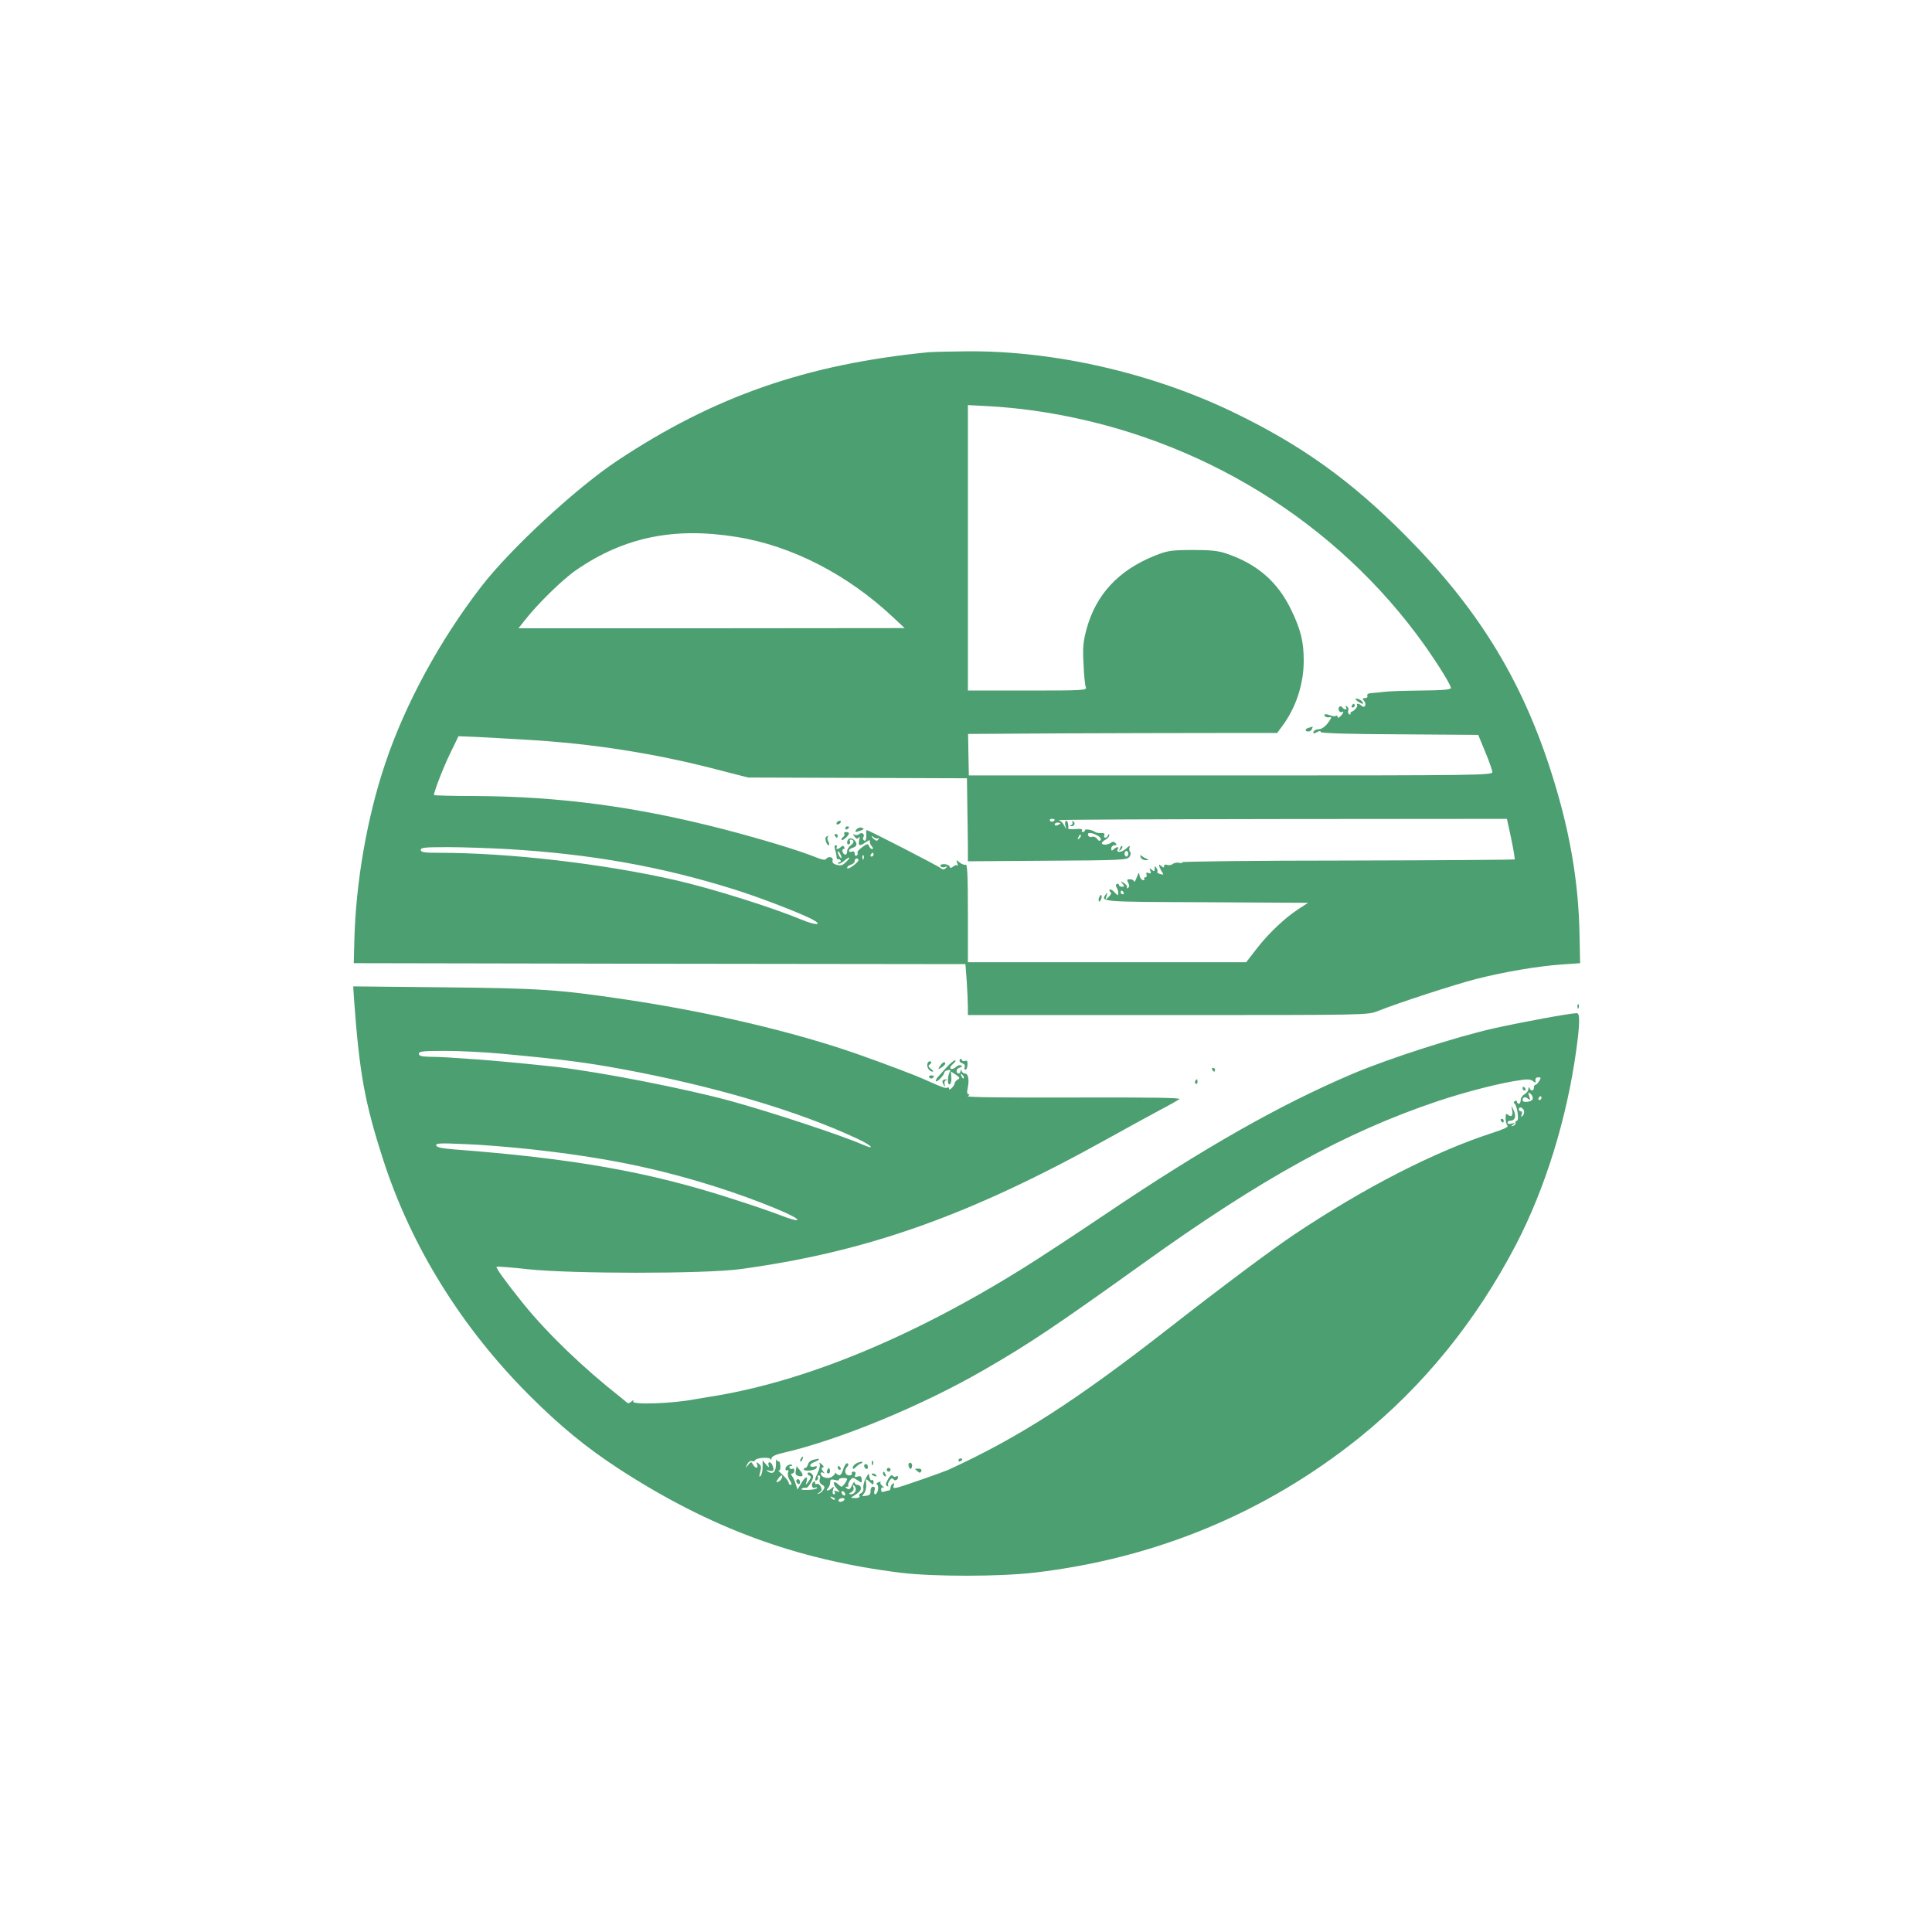 <?xml version="1.0" standalone="no"?>
<!DOCTYPE svg PUBLIC "-//W3C//DTD SVG 20010904//EN"
 "http://www.w3.org/TR/2001/REC-SVG-20010904/DTD/svg10.dtd">
<svg version="1.0" xmlns="http://www.w3.org/2000/svg"
 width="1024pt" height="1024pt" viewBox="0 0 1024 1024"
 preserveAspectRatio="xMidYMid meet">

<g transform="translate(0,1024) scale(0.1,-0.1)"
fill="#4C9F70" stroke="none">
<path d="M4920 8373 c-649 -64 -1139 -236 -1650 -576 -219 -146 -565 -466
-720 -667 -219 -284 -403 -622 -509 -939 -95 -282 -156 -629 -163 -941 l-3
-115 1621 -3 1621 -2 7 -92 c3 -50 6 -111 6 -135 l0 -43 1060 0 c1052 0 1060
0 1112 21 115 46 409 141 521 170 154 39 328 68 452 77 l100 7 -3 145 c-5 297
-55 576 -158 892 -157 480 -388 851 -764 1229 -291 293 -554 481 -915 655
-432 208 -950 326 -1410 322 -93 -1 -186 -3 -205 -5z m550 -308 c818 -113
1555 -542 2039 -1188 80 -106 181 -264 181 -283 0 -9 -39 -13 -162 -14 -90 -1
-176 -4 -193 -7 -16 -2 -44 -5 -61 -6 -21 -1 -30 -6 -27 -14 3 -8 -2 -13 -12
-13 -14 0 -15 -3 -5 -15 15 -18 3 -42 -13 -26 -12 12 -31 15 -24 4 5 -8 -15
-31 -30 -36 -5 -1 -7 -6 -5 -10 1 -5 -2 -6 -7 -2 -6 3 -8 12 -5 19 3 8 0 17
-7 22 -8 4 -10 3 -5 -4 4 -7 3 -12 -3 -12 -5 0 -13 5 -16 10 -9 15 -25 2 -19
-15 4 -8 10 -12 15 -9 14 8 10 -6 -6 -22 -9 -9 -15 -11 -15 -4 0 6 -4 9 -9 6
-5 -4 -21 -2 -35 4 -17 6 -26 6 -26 0 0 -10 15 -14 34 -11 5 1 -2 -13 -16 -31
-15 -20 -34 -33 -48 -33 -13 0 -25 -6 -28 -13 -3 -11 0 -12 17 -3 14 8 21 8
21 1 0 -6 141 -11 417 -12 l418 -3 37 -90 c21 -49 37 -98 38 -107 0 -17 -73
-18 -1387 -18 l-1388 0 -2 110 -2 110 497 3 c273 1 642 2 819 2 l322 0 26 35
c73 97 115 223 115 347 0 102 -15 164 -66 270 -71 148 -180 244 -344 299 -43
15 -83 19 -180 19 -115 -1 -131 -3 -201 -31 -191 -77 -310 -205 -360 -388 -18
-67 -21 -99 -16 -186 2 -58 8 -113 12 -122 7 -17 -12 -18 -309 -18 l-316 0 0
757 0 756 113 -6 c61 -3 164 -13 227 -22z m-1565 -671 c293 -47 589 -200 830
-427 l60 -56 -1023 -1 -1024 0 34 43 c67 86 201 217 271 265 254 175 519 230
852 176z m-1110 -1075 c341 -20 670 -71 995 -155 l175 -45 580 -2 580 -2 2
-145 c1 -80 3 -179 3 -220 l0 -75 422 3 c386 2 422 4 434 20 7 9 9 21 4 26 -5
5 -6 16 -3 25 4 11 -2 9 -20 -8 -23 -21 -55 -22 -42 0 9 13 -9 11 -23 -3 -9
-9 -12 -8 -12 5 0 9 8 17 17 17 13 0 14 3 5 12 -8 8 -15 8 -24 1 -15 -12 -48
-13 -48 -2 0 5 9 13 20 19 11 6 20 16 19 23 0 9 -2 9 -6 0 -2 -7 -9 -13 -15
-13 -6 0 -8 6 -5 13 3 9 -2 13 -16 12 -12 -1 -26 1 -32 5 -17 12 -55 19 -55 9
0 -5 -5 -9 -11 -9 -5 0 -7 4 -4 10 4 6 -9 8 -34 6 -22 -2 -40 -1 -39 2 2 21
-3 42 -11 42 -5 0 -7 -10 -5 -22 l5 -23 -12 22 c-6 12 -19 24 -28 26 -9 3 522
5 1180 6 l1196 1 23 -106 c12 -58 20 -107 18 -109 -2 -2 -401 -5 -886 -6 -485
0 -880 -5 -877 -9 3 -5 -4 -6 -15 -3 -11 3 -26 0 -34 -6 -7 -6 -21 -9 -30 -5
-9 4 -16 1 -16 -6 0 -10 -3 -10 -15 0 -13 11 -14 10 -9 -6 4 -10 11 -24 16
-31 7 -8 3 -10 -11 -6 -12 3 -19 8 -17 12 3 4 1 13 -5 21 -7 12 -9 12 -9 -4 0
-15 -3 -16 -15 -6 -13 11 -14 10 -8 -5 5 -14 3 -17 -10 -12 -11 4 -14 2 -10
-9 3 -7 0 -14 -7 -14 -6 0 -8 -4 -5 -10 3 -6 -1 -7 -9 -4 -9 3 -16 16 -17 28
0 16 -4 12 -14 -14 -7 -19 -14 -29 -14 -22 -1 6 -10 12 -21 12 -17 0 -19 -3
-10 -19 7 -14 7 -22 -2 -27 -6 -4 -8 -3 -5 2 3 6 -4 16 -16 24 -20 12 -21 12
-8 -3 12 -15 11 -17 -3 -17 -9 0 -16 5 -16 11 0 5 -5 7 -10 4 -7 -4 -7 -11 -2
-18 5 -7 9 -20 9 -30 0 -15 -2 -15 -20 4 -10 11 -22 18 -25 14 -4 -3 -2 -9 4
-13 6 -4 3 -14 -9 -25 -19 -19 -19 -18 -12 5 5 18 4 20 -4 8 -28 -40 -32 -40
530 -42 l542 -3 -49 -32 c-72 -46 -162 -131 -224 -212 l-55 -71 -737 0 -738 0
0 261 c0 204 -3 260 -12 256 -7 -2 -22 3 -32 12 -18 15 -19 15 -12 -4 4 -11 4
-16 0 -12 -4 4 -14 1 -22 -6 -12 -9 -16 -9 -19 1 -3 6 -16 12 -29 12 -15 0
-23 -4 -19 -11 4 -6 14 -8 24 -4 12 5 13 4 4 -6 -9 -9 -16 -9 -26 -1 -15 13
-383 202 -392 202 -3 0 -5 -6 -4 -12 3 -29 -2 -49 -11 -43 -6 4 -8 11 -5 16
11 16 -5 31 -20 19 -8 -7 -20 -8 -27 -4 -9 6 -9 3 1 -10 11 -13 16 -14 23 -4
5 8 6 2 2 -14 -7 -32 2 -35 34 -12 12 8 22 13 22 10 0 -15 2 -22 12 -33 7 -9
7 -13 0 -13 -5 0 -13 7 -16 16 -5 13 -10 13 -36 -6 -17 -12 -28 -25 -25 -30 3
-5 1 -11 -5 -15 -5 -3 -10 1 -10 10 0 11 -5 15 -15 11 -8 -3 -15 -1 -15 5 0 6
9 13 20 16 24 6 26 26 5 43 -17 14 -35 5 -35 -16 0 -8 5 -12 10 -9 6 4 8 11 5
16 -4 5 -2 9 4 9 19 0 20 -17 0 -30 -10 -8 -19 -22 -19 -32 0 -22 -16 -24 -24
-3 -3 8 -1 15 5 15 6 0 7 5 3 11 -4 8 -9 8 -17 0 -14 -14 -30 -14 -22 -1 3 6
1 10 -5 10 -7 0 -9 -8 -4 -22 4 -13 8 -31 8 -40 0 -9 4 -15 7 -12 4 2 10 0 14
-6 3 -5 1 -10 -6 -10 -7 0 -9 -3 -6 -7 4 -3 15 1 24 9 33 28 48 31 22 4 -21
-22 -31 -26 -53 -20 -20 5 -26 12 -23 24 5 18 -23 24 -35 7 -4 -6 -22 -4 -50
8 -94 38 -293 98 -493 150 -464 120 -871 174 -1320 176 -118 0 -215 3 -215 5
0 18 49 145 86 221 l44 91 97 -4 c54 -3 175 -9 268 -15z m2795 -423 c0 -11
-19 -15 -25 -6 -3 5 1 10 9 10 9 0 16 -2 16 -4z m30 -20 c0 -2 -7 -6 -15 -10
-8 -3 -15 -1 -15 4 0 6 7 10 15 10 8 0 15 -2 15 -4z m198 -65 c12 -6 19 -17
16 -23 -5 -7 -11 -6 -19 6 -7 9 -19 14 -27 11 -9 -4 -18 0 -21 8 -6 17 19 16
51 -2z m-97 -14 c-10 -9 -11 -8 -5 6 3 10 9 15 12 12 3 -3 0 -11 -7 -18z
m-1066 1 c5 4 5 1 1 -6 -6 -10 -11 -10 -22 -1 -8 6 -14 14 -14 16 0 3 6 0 13
-6 8 -6 18 -7 22 -3z m-1970 -58 c444 -26 816 -92 1200 -212 136 -42 348 -124
419 -160 61 -33 21 -34 -54 -3 -156 65 -470 164 -665 209 -384 88 -884 146
-1257 146 -80 0 -98 3 -98 15 0 13 22 15 143 15 78 0 219 -5 312 -10z m1775
-45 c0 -5 -5 -3 -10 5 -5 8 -10 20 -10 25 0 6 5 3 10 -5 5 -8 10 -19 10 -25z
m1520 20 c0 -8 -4 -15 -10 -15 -5 0 -10 7 -10 15 0 8 5 15 10 15 6 0 10 -7 10
-15z m-1350 -5 c0 -5 -5 -10 -11 -10 -5 0 -7 5 -4 10 3 6 8 10 11 10 2 0 4 -4
4 -10z m-53 -22 c-3 -8 -6 -5 -6 6 -1 11 2 17 5 13 3 -3 4 -12 1 -19z m-27 -7
c0 -5 -13 -19 -30 -31 -17 -12 -30 -16 -30 -10 0 7 9 14 20 17 11 3 20 12 20
19 0 8 5 14 10 14 6 0 10 -4 10 -9z m1405 -171 c3 -5 1 -10 -4 -10 -6 0 -11 5
-11 10 0 6 2 10 4 10 3 0 8 -4 11 -10z"/>
<path d="M7196 6523 c10 -7 22 -13 26 -13 5 0 3 6 -4 13 -7 8 -19 14 -26 14
-11 0 -10 -4 4 -14z"/>
<path d="M7165 6500 c-3 -5 -1 -10 4 -10 6 0 11 5 11 10 0 6 -2 10 -4 10 -3 0
-8 -4 -11 -10z"/>
<path d="M6938 6383 c-22 -5 -24 -20 -3 -20 8 0 16 6 19 14 3 7 4 12 3 12 -1
-1 -10 -3 -19 -6z"/>
<path d="M4435 5880 c-3 -5 -2 -10 4 -10 5 0 13 5 16 10 3 6 2 10 -4 10 -5 0
-13 -4 -16 -10z"/>
<path d="M5684 5882 c3 -5 0 -13 -6 -15 -9 -4 -10 -6 -1 -6 17 -1 25 16 12 25
-7 4 -9 3 -5 -4z"/>
<path d="M4480 5849 c0 -5 5 -7 10 -4 6 3 10 8 10 11 0 2 -4 4 -10 4 -5 0 -10
-5 -10 -11z"/>
<path d="M4540 5844 c-13 -15 -6 -17 24 -5 17 6 17 8 3 14 -8 3 -21 -1 -27 -9z"/>
<path d="M4475 5821 c3 -5 1 -12 -5 -16 -5 -3 -10 -10 -10 -15 0 -6 9 -2 20 7
24 21 26 33 4 33 -8 0 -13 -4 -9 -9z"/>
<path d="M4425 5810 c3 -5 8 -10 11 -10 2 0 4 5 4 10 0 6 -5 10 -11 10 -5 0
-7 -4 -4 -10z"/>
<path d="M4378 5804 c-8 -8 3 -44 14 -44 5 0 4 8 -1 19 -6 10 -7 21 -4 25 3 3
4 6 1 6 -2 0 -7 -3 -10 -6z"/>
<path d="M5936 5743 c-6 -14 -5 -15 5 -6 7 7 10 15 7 18 -3 3 -9 -2 -12 -12z"/>
<path d="M6046 5696 c3 -9 16 -16 28 -15 14 0 16 2 6 6 -8 3 -21 10 -28 16 -9
7 -11 6 -6 -7z"/>
<path d="M5826 5484 c-4 -9 -4 -19 -1 -22 2 -3 7 3 11 12 4 9 4 19 1 22 -2 3
-7 -3 -11 -12z"/>
<path d="M1876 4949 c29 -398 57 -553 156 -859 148 -457 415 -887 773 -1245
164 -164 302 -277 475 -390 482 -313 939 -482 1495 -551 175 -21 524 -21 710
1 640 75 1223 317 1717 713 343 276 622 620 834 1027 154 297 269 666 319
1033 19 138 19 192 3 192 -36 0 -285 -46 -443 -81 -202 -46 -556 -160 -745
-240 -386 -164 -788 -392 -1309 -743 -157 -106 -351 -233 -431 -283 -600 -375
-1178 -612 -1680 -688 -25 -4 -54 -9 -65 -11 -126 -24 -341 -31 -329 -11 5 8
2 8 -9 -1 -14 -12 -19 -12 -31 0 -9 7 -21 18 -28 23 -196 154 -382 333 -511
491 -98 122 -150 194 -145 200 3 2 77 -3 164 -13 237 -25 934 -25 1124 0 674
91 1218 284 1955 694 99 55 221 122 270 148 50 26 97 53 106 59 12 8 -140 10
-560 9 -362 -1 -570 1 -561 7 8 5 10 10 4 10 -8 0 -10 11 -5 33 9 43 3 77 -14
77 -7 0 -16 6 -18 13 -4 10 -6 10 -6 0 -1 -18 -21 -16 -21 1 0 8 8 16 18 18
11 2 13 6 5 11 -6 4 -18 0 -27 -9 -9 -8 -21 -12 -26 -9 -7 4 -3 14 11 26 12
10 17 19 11 19 -6 0 -26 -16 -44 -36 -18 -20 -39 -43 -45 -50 -7 -7 -13 -17
-13 -23 0 -6 10 -1 23 12 12 12 22 26 22 32 0 5 8 11 19 13 12 3 16 0 11 -7
-13 -22 -15 -73 -2 -68 7 2 11 18 9 36 l-2 32 26 -17 c22 -15 23 -19 10 -26
-9 -5 -16 -14 -16 -19 0 -6 -7 -17 -15 -25 -9 -9 -15 -11 -15 -4 0 6 -4 9 -9
5 -9 -5 -29 2 -126 46 -47 21 -208 82 -350 132 -340 119 -787 224 -1240 291
-343 51 -446 58 -952 63 l-481 5 4 -63z m784 -294 c303 -28 445 -46 629 -80
491 -90 941 -223 1254 -370 78 -36 102 -63 30 -32 -117 51 -484 172 -702 232
-239 65 -682 152 -921 180 -115 13 -344 35 -425 40 -49 3 -115 8 -145 10 -30
2 -79 4 -107 4 -40 1 -53 5 -53 16 0 13 22 15 143 15 78 0 212 -7 297 -15z
m2448 -130 c-3 -3 -9 2 -12 12 -6 14 -5 15 5 6 7 -7 10 -15 7 -18z m3050 -15
c-7 -11 -16 -20 -20 -20 -5 0 -8 -7 -8 -15 0 -18 -16 -20 -23 -2 -3 7 -6 5 -6
-5 -1 -10 -10 -22 -21 -28 -11 -6 -20 -20 -20 -30 0 -11 -4 -20 -10 -20 -5 0
-10 5 -10 11 0 5 -5 7 -11 3 -7 -4 -7 -9 -2 -13 14 -9 26 -91 13 -91 -5 0 -9
-5 -7 -11 1 -6 -5 -14 -13 -16 -13 -4 -13 -3 0 7 12 9 11 10 -7 5 -14 -4 -23
-2 -23 4 0 6 6 11 14 11 26 0 34 23 19 55 -13 28 -13 28 -9 4 7 -31 -2 -43
-21 -28 -10 9 -13 6 -13 -18 0 -16 4 -33 10 -39 7 -7 -20 -19 -78 -38 -309
-100 -679 -290 -1052 -539 -114 -76 -382 -276 -665 -497 -496 -387 -795 -579
-1170 -751 -30 -13 -236 -85 -267 -93 -23 -5 -26 -3 -21 11 4 11 3 14 -5 9 -7
-4 -12 -14 -12 -22 0 -8 -4 -14 -9 -14 -5 0 -16 -3 -25 -6 -11 -4 -16 -1 -16
11 0 10 5 14 13 10 6 -4 4 0 -5 8 -10 8 -15 17 -11 21 4 4 -1 4 -11 0 -10 -4
-13 -9 -7 -13 12 -8 3 -51 -11 -51 -5 0 -6 9 -3 20 4 13 2 20 -8 20 -8 0 -13
-10 -13 -22 1 -17 -5 -24 -24 -26 -22 -4 -23 -2 -10 13 8 10 13 32 11 49 -3
31 -3 31 18 12 19 -17 21 -18 21 -2 0 9 -4 15 -9 11 -5 -3 -11 5 -13 17 -3 22
-4 21 -19 -7 -9 -16 -15 -40 -13 -52 2 -12 -3 -23 -12 -27 -8 -3 -12 -10 -9
-16 4 -6 -6 -10 -22 -10 -26 1 -27 1 -8 12 30 18 42 32 37 46 -2 6 -10 12 -18
12 -8 0 -14 6 -15 13 0 6 -6 0 -13 -15 -9 -20 -15 -25 -26 -18 -11 7 -12 10
-2 10 7 0 11 3 8 8 -2 4 2 15 9 25 13 17 15 18 39 2 24 -16 25 -16 23 4 -1 16
-6 20 -21 15 -15 -5 -18 -3 -13 10 4 10 1 16 -9 16 -8 0 -12 -4 -9 -10 3 -5
-3 -10 -14 -10 -23 0 -29 28 -10 47 7 7 7 13 1 17 -6 3 -16 -10 -22 -29 -12
-37 -19 -41 -38 -25 -6 6 -10 7 -7 3 3 -3 -4 -12 -15 -20 -21 -15 -60 -3 -60
18 0 6 6 7 13 3 9 -6 9 -4 -1 8 -9 12 -10 17 -1 20 7 2 5 9 -7 18 -11 9 -15
10 -10 2 4 -7 0 -26 -8 -44 -18 -36 -20 -52 -6 -43 6 4 8 11 5 16 -4 5 -1 9 5
9 7 0 9 -8 5 -19 -4 -13 0 -23 12 -30 14 -8 16 -14 7 -27 -6 -10 -17 -19 -25
-21 -8 -3 -7 1 4 7 13 9 15 15 7 31 -6 11 -15 17 -21 14 -5 -4 -9 -1 -9 6 0
10 -3 10 -11 2 -13 -13 -3 -36 12 -28 5 4 9 3 9 -2 0 -4 -21 -9 -47 -10 -30
-1 -42 2 -33 7 8 5 17 7 21 4 9 -5 39 41 39 60 0 7 -7 16 -15 20 -8 3 -15 1
-15 -3 0 -5 5 -11 12 -13 8 -3 6 -12 -6 -29 -17 -23 -18 -23 -11 -1 9 33 -7
27 -29 -11 l-19 -32 -10 30 c-5 17 -14 36 -20 43 -6 8 -6 12 2 12 6 0 11 7 11
16 0 8 -4 13 -9 9 -5 -3 -12 -1 -16 5 -3 5 -1 10 6 10 7 0 10 2 7 5 -9 9 -35
-5 -35 -20 0 -8 5 -11 10 -8 6 4 8 -1 4 -11 -4 -9 0 -28 9 -42 10 -15 12 -24
5 -24 -6 0 -11 5 -11 12 0 6 -15 25 -32 41 -18 17 -28 27 -22 24 7 -4 11 4 10
22 -1 16 -4 27 -8 25 -3 -2 -8 2 -11 8 -3 7 -5 -2 -4 -20 0 -42 -15 -58 -40
-43 -16 11 -16 11 5 6 22 -6 27 1 16 29 -8 22 -28 20 -20 -1 4 -13 1 -12 -13
4 l-19 23 0 -36 c0 -20 -5 -41 -11 -47 -8 -8 -8 -2 -2 21 7 24 6 34 -7 44 -13
11 -15 10 -9 -4 8 -23 -9 -23 -22 0 -9 16 -11 16 -26 -3 -16 -19 -16 -19 -5 3
7 14 17 21 25 18 8 -3 15 -1 17 4 5 14 77 19 82 6 2 -6 5 -4 5 4 1 10 20 20
59 29 301 69 743 252 1072 443 236 136 377 231 835 559 632 454 1078 699 1566
863 154 51 337 98 443 112 31 5 51 3 61 -6 9 -8 15 -9 14 -4 -3 18 1 24 16 24
13 0 13 -3 3 -20z m-35 -96 c-5 -15 -53 -20 -53 -6 0 17 14 22 28 9 13 -10 14
-8 7 13 -7 22 -6 23 8 12 9 -8 13 -20 10 -28z m47 6 c0 -5 -5 -10 -11 -10 -5
0 -7 5 -4 10 3 6 8 10 11 10 2 0 4 -4 4 -10z m-93 -66 c3 -8 0 -21 -6 -27 -9
-9 -11 -8 -6 6 4 10 2 17 -4 17 -6 0 -11 5 -11 10 0 16 20 12 27 -6z m-5267
-205 c393 -43 672 -100 990 -201 219 -70 451 -166 424 -175 -6 -2 -45 9 -85
25 -41 16 -159 57 -264 90 -439 142 -839 212 -1469 260 -64 5 -91 11 -94 21
-4 12 20 13 154 7 88 -3 242 -16 344 -27z m1334 -1743 c-3 -8 -12 -17 -20 -20
-11 -4 -12 -2 -1 14 14 23 29 27 21 6z m346 -5 c0 -4 -6 -16 -14 -26 -14 -19
-15 -19 -35 -1 -26 24 -29 2 -4 -26 16 -18 16 -18 -2 -12 -13 5 -16 4 -11 -4
4 -7 2 -12 -4 -12 -7 0 -9 8 -5 23 6 18 5 20 -6 10 -17 -17 -37 -17 -21 -1 7
7 12 21 12 31 0 16 5 18 26 13 14 -4 23 -3 21 1 -3 4 6 9 19 9 13 1 24 -1 24
-5z m44 -64 c-3 -9 -14 -17 -23 -17 -14 1 -14 2 1 11 11 6 15 16 11 27 -4 13
-3 14 6 6 6 -6 9 -18 5 -27z m-54 -18 c0 -6 -4 -7 -10 -4 -5 3 -10 11 -10 16
0 6 5 7 10 4 6 -3 10 -11 10 -16z m-55 -27 c-3 -3 -11 0 -18 7 -9 10 -8 11 6
5 10 -3 15 -9 12 -12z m50 -2 c-3 -5 -13 -10 -21 -10 -8 0 -12 5 -9 10 3 6 13
10 21 10 8 0 12 -4 9 -10z"/>
<path d="M8070 4470 c0 -5 5 -10 11 -10 5 0 7 5 4 10 -3 6 -8 10 -11 10 -2 0
-4 -4 -4 -10z"/>
<path d="M7955 4300 c3 -5 8 -10 11 -10 2 0 4 5 4 10 0 6 -5 10 -11 10 -5 0
-7 -4 -4 -10z"/>
<path d="M4245 2509 c-4 -6 -5 -12 -2 -15 2 -3 7 2 10 11 7 17 1 20 -8 4z"/>
<path d="M4311 2503 c-13 -3 -26 -13 -28 -24 -3 -10 -9 -19 -14 -19 -5 0 -9
-3 -9 -7 0 -14 64 -7 68 7 3 9 -1 11 -11 7 -9 -3 -19 -2 -22 3 -4 6 5 14 19
20 14 5 26 12 26 15 0 3 -1 4 -2 4 -2 -1 -14 -4 -27 -6z"/>
<path d="M5080 2499 c0 -5 5 -7 10 -4 6 3 10 8 10 11 0 2 -4 4 -10 4 -5 0 -10
-5 -10 -11z"/>
<path d="M4543 2486 c-13 -6 -23 -17 -23 -24 0 -11 3 -10 15 1 8 9 20 17 27
20 7 2 11 6 8 9 -3 2 -15 -1 -27 -6z"/>
<path d="M4621 2484 c0 -11 3 -14 6 -6 3 7 2 16 -1 19 -3 4 -6 -2 -5 -13z"/>
<path d="M4816 2482 c-2 -4 -1 -14 3 -21 6 -10 10 -9 14 3 6 16 -8 32 -17 18z"/>
<path d="M4580 2471 c0 -6 5 -13 10 -16 6 -3 10 1 10 9 0 9 -4 16 -10 16 -5 0
-10 -4 -10 -9z"/>
<path d="M4218 2445 c-4 -17 0 -25 14 -28 26 -7 29 5 8 30 l-18 22 -4 -24z"/>
<path d="M4440 2460 c0 -5 5 -10 11 -10 5 0 7 5 4 10 -3 6 -8 10 -11 10 -2 0
-4 -4 -4 -10z"/>
<path d="M4386 2451 c-4 -7 -5 -15 -2 -18 9 -9 19 4 14 18 -4 11 -6 11 -12 0z"/>
<path d="M4700 2450 c0 -5 5 -10 10 -10 6 0 10 5 10 10 0 6 -4 10 -10 10 -5 0
-10 -4 -10 -10z"/>
<path d="M4850 2454 c0 -1 6 -7 14 -13 10 -9 15 -8 19 2 3 8 -3 13 -14 13 -11
0 -19 -1 -19 -2z"/>
<path d="M4680 2431 c0 -6 4 -13 10 -16 6 -3 7 1 4 9 -7 18 -14 21 -14 7z"/>
<path d="M4620 2426 c0 -2 7 -7 16 -10 8 -3 12 -2 9 4 -6 10 -25 14 -25 6z"/>
<path d="M4707 2400 c-13 -21 -14 -31 -6 -36 7 -4 10 -3 6 2 -3 5 1 17 8 27 8
12 15 14 20 7 7 -12 25 -4 25 11 0 6 -5 7 -11 3 -6 -3 -14 -2 -18 5 -4 6 -14
-1 -24 -19z"/>
<path d="M4220 2391 c0 -6 5 -13 10 -16 6 -3 10 1 10 9 0 9 -4 16 -10 16 -5 0
-10 -4 -10 -9z"/>
<path d="M8361 4904 c0 -11 3 -14 6 -6 3 7 2 16 -1 19 -3 4 -6 -2 -5 -13z"/>
<path d="M5087 4623 c-4 -7 1 -14 12 -18 12 -4 18 -12 14 -21 -3 -7 -1 -14 4
-14 5 0 10 12 11 26 1 19 -2 25 -12 21 -8 -3 -16 -1 -19 6 -2 8 -5 8 -10 0z"/>
<path d="M4916 4604 c-7 -18 10 -44 27 -44 6 0 2 7 -9 15 -15 12 -16 16 -5 24
8 5 9 11 3 15 -5 3 -13 -1 -16 -10z"/>
<path d="M4982 4590 c-12 -19 -11 -20 8 -8 11 7 20 16 20 20 0 15 -15 8 -28
-12z"/>
<path d="M6425 4570 c3 -5 8 -10 11 -10 2 0 4 5 4 10 0 6 -5 10 -11 10 -5 0
-7 -4 -4 -10z"/>
<path d="M4925 4530 c4 -6 11 -8 16 -5 14 9 11 15 -7 15 -8 0 -12 -5 -9 -10z"/>
<path d="M4996 4512 c-2 -4 0 -14 6 -22 8 -12 9 -12 5 2 -3 9 -1 19 6 22 9 3
9 5 0 5 -6 1 -14 -3 -17 -7z"/>
<path d="M6335 4511 c-3 -5 -2 -12 3 -15 5 -3 9 1 9 9 0 17 -3 19 -12 6z"/>
</g>
</svg>

